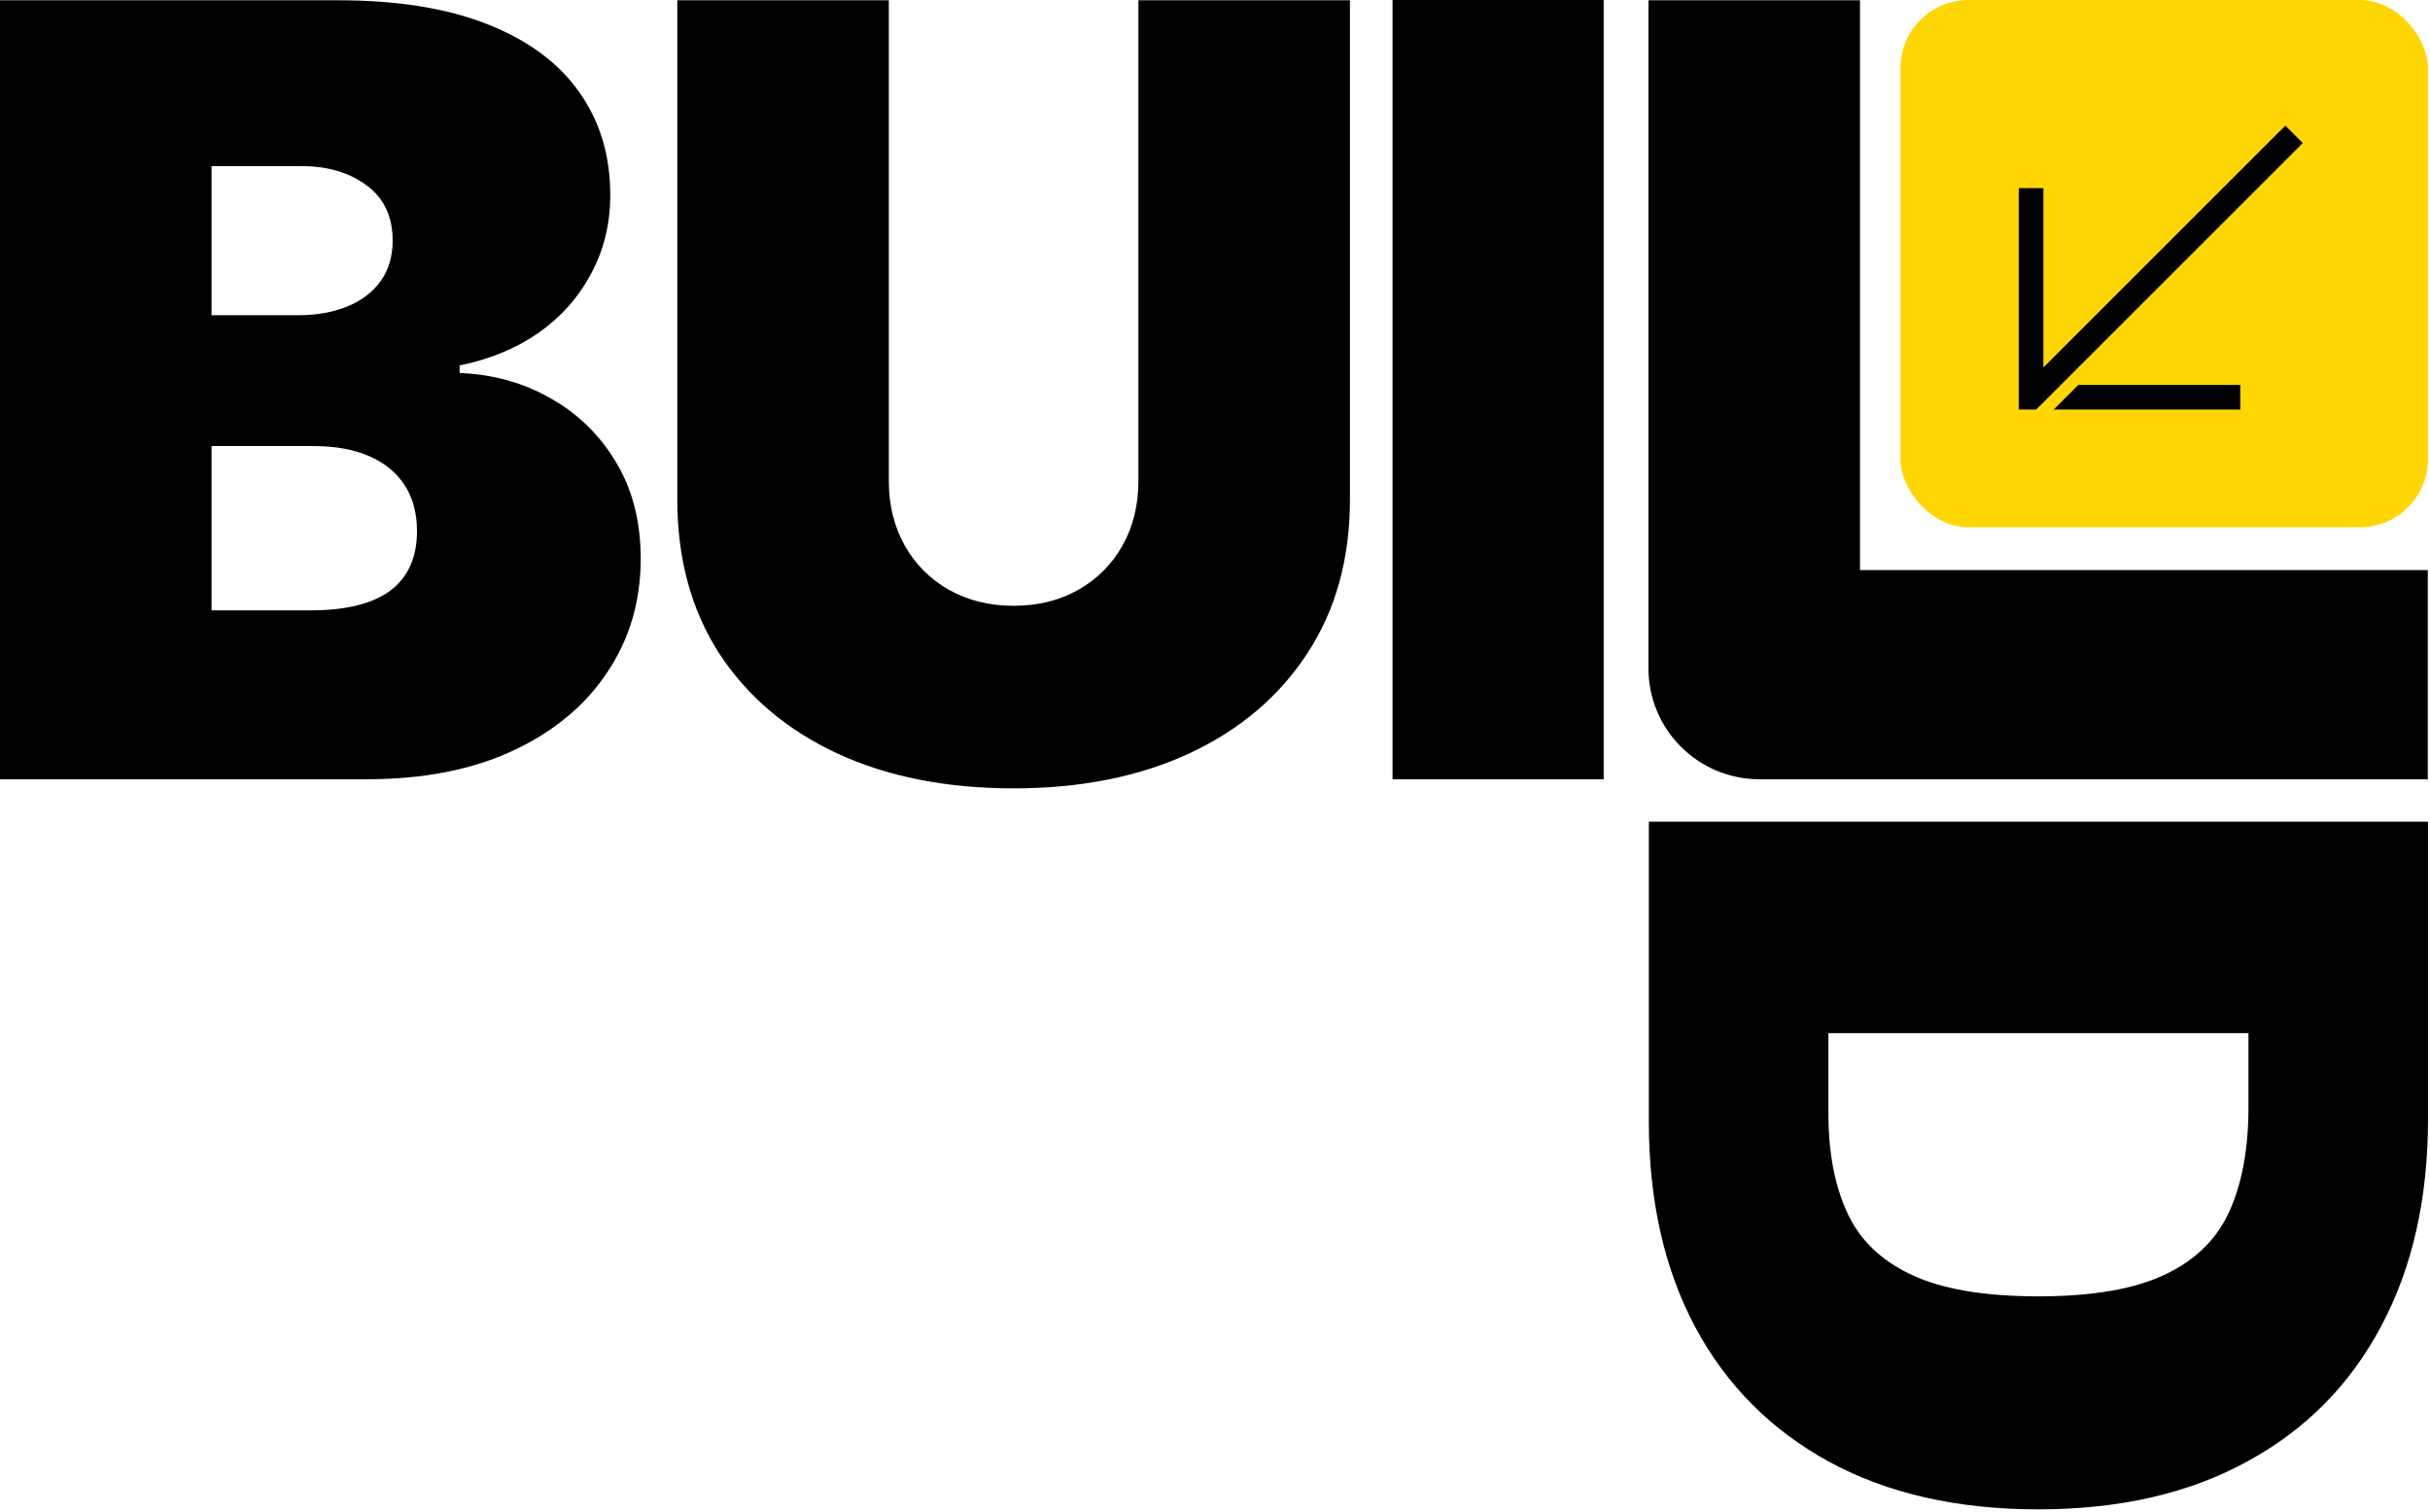 <svg width="874" height="544" viewBox="0 0 874 544" fill="none" xmlns="http://www.w3.org/2000/svg" title="BUILD">
<path d="M0 280.35V0.095H121.517C142.864 0.095 160.791 2.969 175.296 8.717C189.893 14.464 200.886 22.583 208.275 33.075C215.756 43.566 219.496 55.927 219.496 70.159C219.496 80.468 217.216 89.865 212.654 98.349C208.184 106.833 201.889 113.949 193.77 119.696C185.65 125.352 176.163 129.275 165.306 131.465V134.202C177.349 134.658 188.296 137.714 198.149 143.37C208.001 148.935 215.847 156.644 221.686 166.497C227.524 176.258 230.444 187.753 230.444 200.981C230.444 216.307 226.43 229.946 218.401 241.897C210.465 253.848 199.152 263.245 184.464 270.087C169.777 276.929 152.261 280.35 131.917 280.35H0ZM76.085 219.592H111.664C124.436 219.592 134.015 217.22 140.401 212.476C146.787 207.641 149.98 200.525 149.98 191.128C149.98 184.56 148.475 178.995 145.464 174.433C142.454 169.872 138.166 166.405 132.601 164.033C127.127 161.661 120.513 160.476 112.759 160.476H76.085V219.592ZM76.085 113.401H107.285C113.945 113.401 119.829 112.352 124.938 110.254C130.047 108.156 134.015 105.145 136.843 101.222C139.762 97.208 141.222 92.328 141.222 86.58C141.222 77.913 138.12 71.299 131.917 66.738C125.713 62.085 117.867 59.759 108.38 59.759H76.085V113.401Z" fill="black"/>
<path d="M409.454 0.095H485.539V179.634C485.539 200.981 480.43 219.455 470.213 235.055C460.086 250.564 445.946 262.56 427.791 271.045C409.637 279.438 388.563 283.634 364.57 283.634C340.394 283.634 319.229 279.438 301.075 271.045C282.92 262.56 268.78 250.564 258.653 235.055C248.618 219.455 243.601 200.981 243.601 179.634V0.095H319.685V173.065C319.685 181.732 321.601 189.486 325.433 196.328C329.264 203.079 334.556 208.371 341.307 212.202C348.149 216.034 355.903 217.95 364.57 217.95C373.328 217.95 381.082 216.034 387.833 212.202C394.584 208.371 399.875 203.079 403.707 196.328C407.539 189.486 409.454 181.732 409.454 173.065V0.095Z" fill="black"/>
<path d="M576.801 0V280.35H500.851V0H576.801Z" fill="black"/>
<path d="M632.8 280.35C610.764 280.35 592.9 262.486 592.9 240.45V0.095H668.985V205.1H873.212V280.35H632.8Z" fill="black"/>
<path d="M593.037 403.446V295.613H873.292V402.351C873.292 431.179 867.681 456.085 856.46 477.067C845.33 498.141 829.274 514.38 808.292 525.783C787.4 537.278 762.358 543.026 733.165 543.026C703.972 543.026 678.884 537.324 657.901 525.92C637.01 514.517 620.953 498.369 609.732 477.478C598.602 456.586 593.037 431.909 593.037 403.446ZM657.627 371.698V400.709C657.627 414.576 659.862 426.39 664.333 436.151C668.803 446.004 676.512 453.485 687.459 458.593C698.407 463.793 713.642 466.393 733.165 466.393C752.688 466.393 767.923 463.748 778.87 458.457C789.818 453.256 797.527 445.593 801.997 435.467C806.467 425.432 808.702 413.116 808.702 398.519V371.698L657.627 371.698Z" fill="black"/>
<rect x="683.551" width="189.7" height="189.7" rx="24.5" fill="#FFD601"/>
<path d="M747.504 138.483H805.762V147.35H738.637L747.504 138.483Z" fill="black"/>
<path d="M734.954 67.678V132.217L821.971 45.199L828.237 51.465L732.353 147.35H726.086V67.678H734.954Z" fill="black"/>
</svg>
